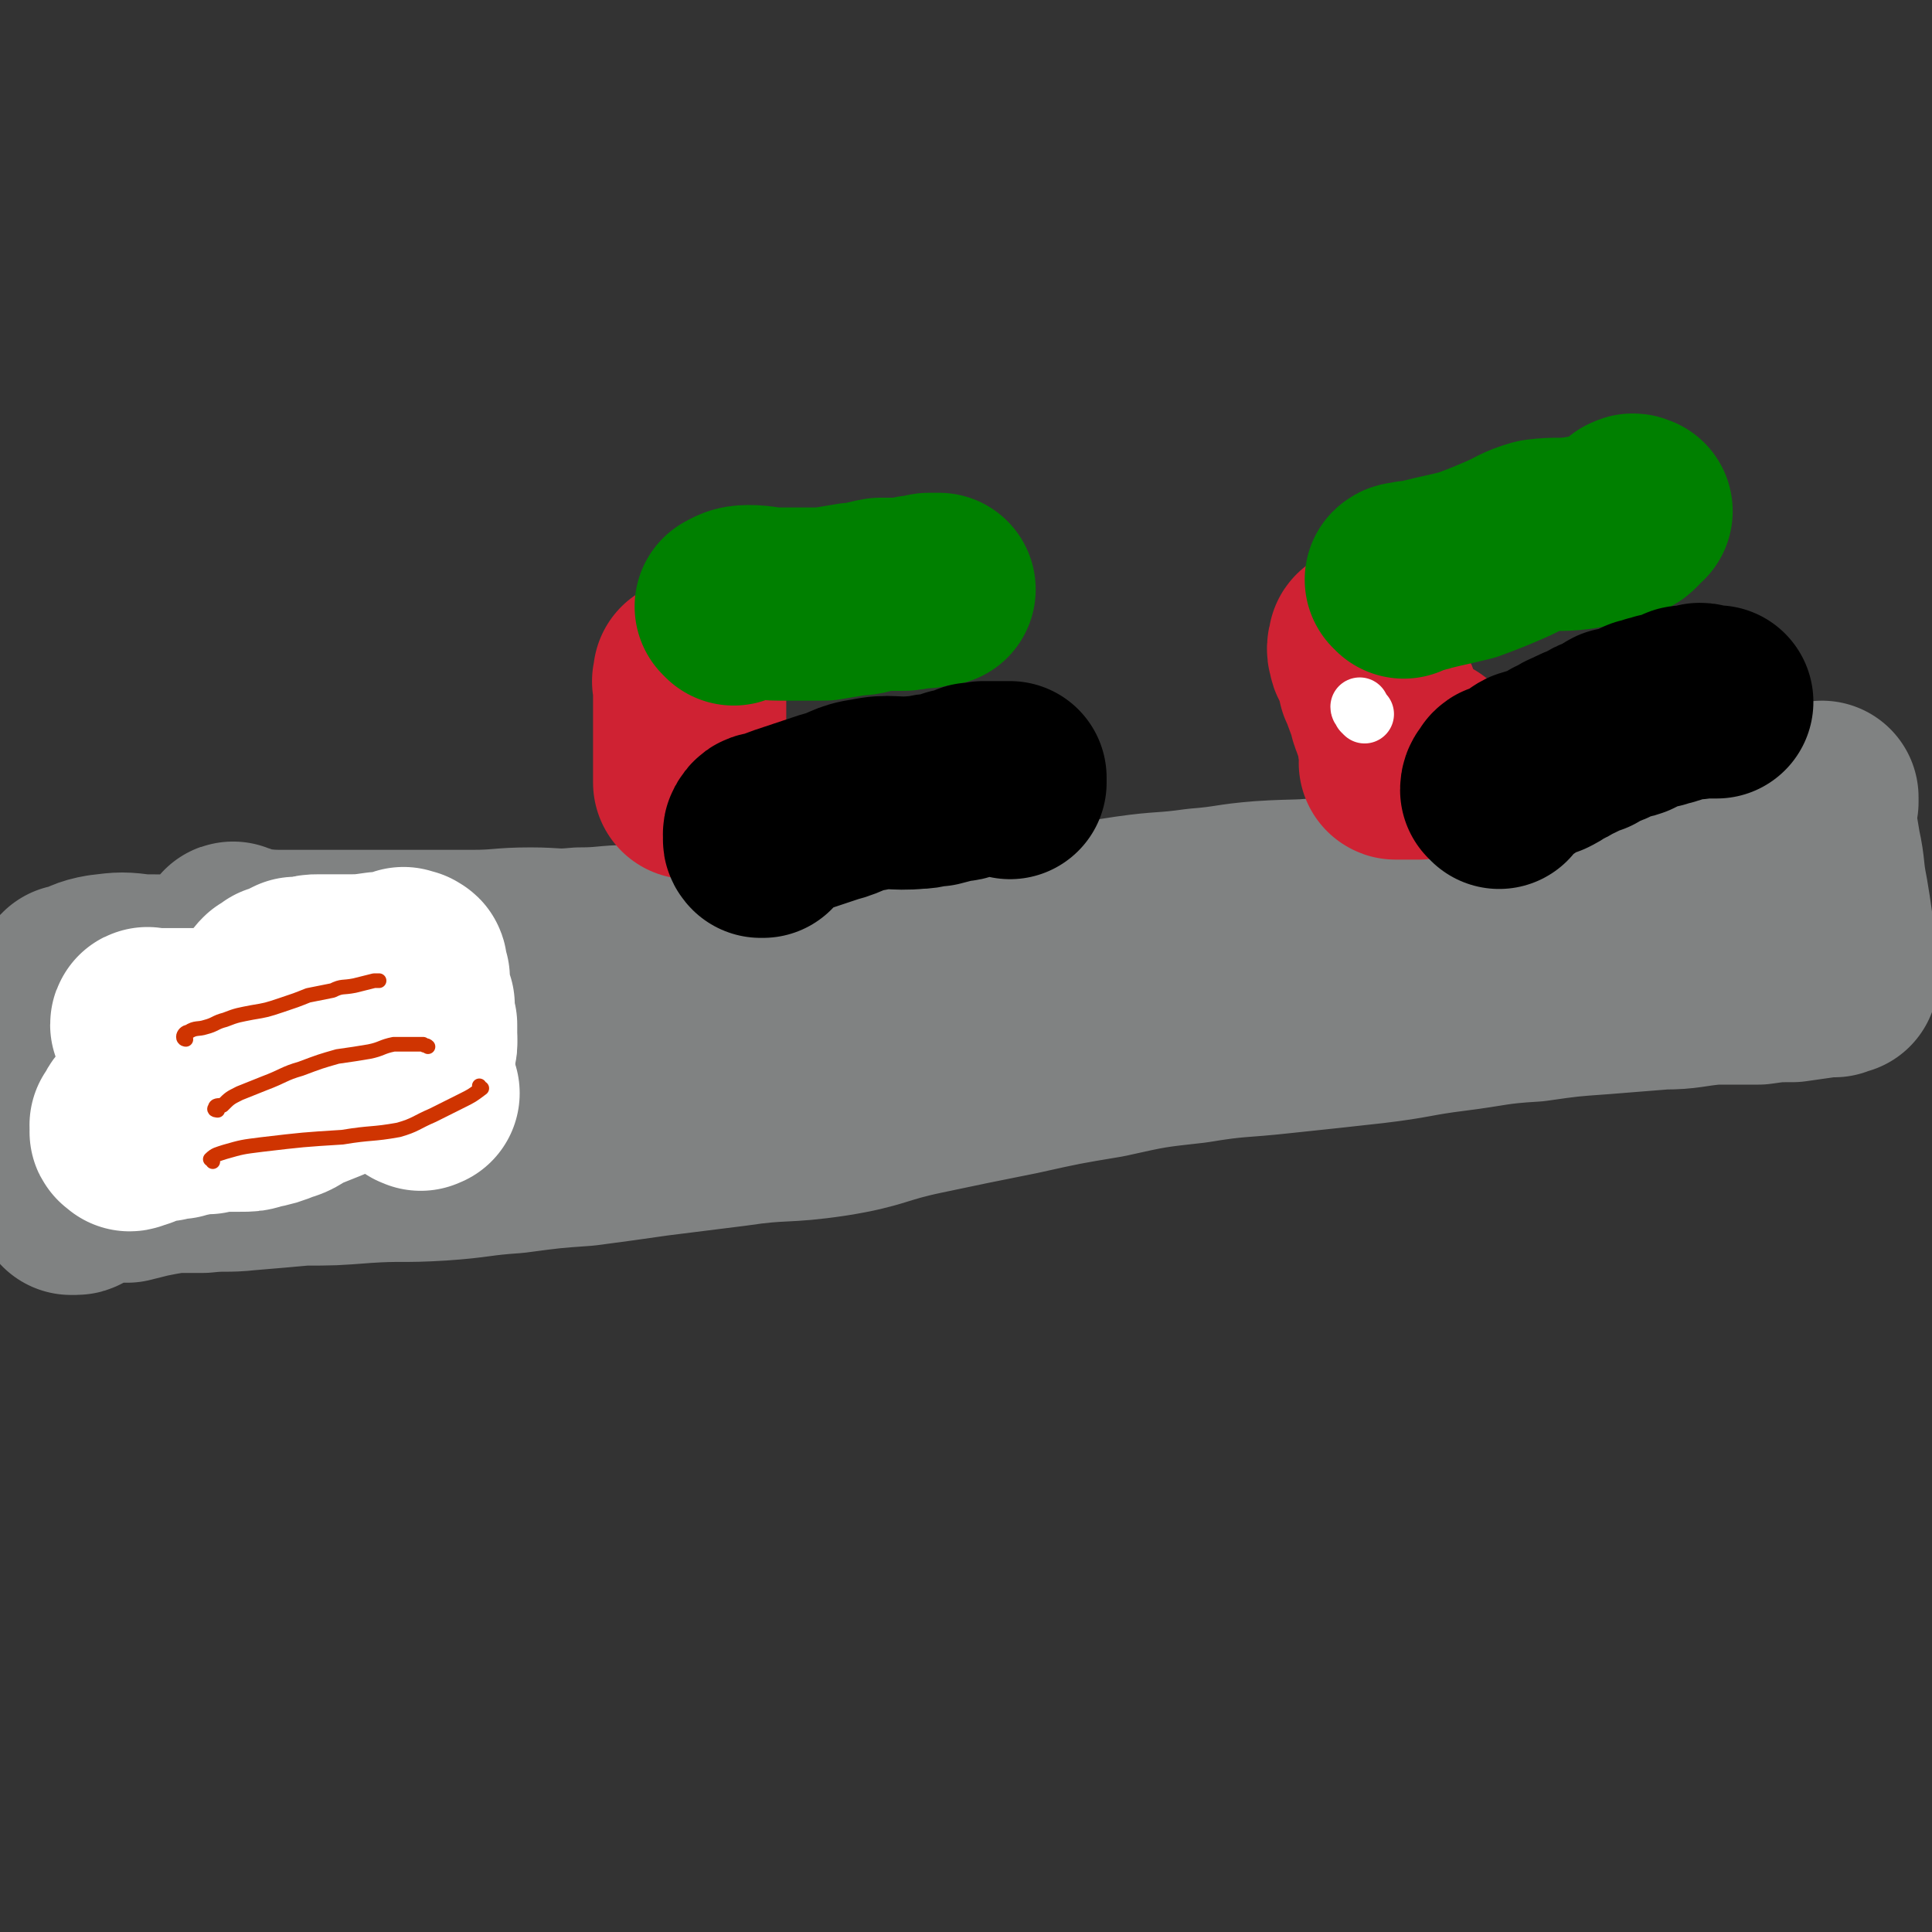 <svg viewBox='0 0 790 790' version='1.1' xmlns='http://www.w3.org/2000/svg' xmlns:xlink='http://www.w3.org/1999/xlink'><rect x="0" y="0" width="790" height="790" fill="#333333" stroke="none"/><g fill='none' stroke='#808282' stroke-width='79' stroke-linecap='round' stroke-linejoin='round'><path d='M96,385c0,-1 -1,-2 -1,-1 3,0 3,1 7,2 8,1 8,1 16,1 14,0 14,0 28,0 12,0 12,0 25,0 11,0 11,0 22,0 12,0 12,-1 24,-1 10,0 10,1 20,0 11,0 11,-1 21,-1 10,0 10,0 20,-1 15,0 15,0 29,0 14,0 14,0 28,0 12,0 12,0 24,-1 15,0 15,0 29,-1 12,-1 12,-1 24,-2 12,-2 12,-2 24,-3 13,-2 13,-2 26,-4 14,-2 14,-1 28,-3 13,-1 13,-2 26,-3 15,-1 15,0 30,-2 13,-1 13,-1 26,-3 13,-1 13,-1 26,-2 12,-1 12,-1 23,-3 12,-1 12,-1 24,-3 10,-1 10,-1 21,-3 11,-1 11,-1 22,-3 9,-1 9,-1 19,-3 7,-2 8,-2 15,-4 5,-1 6,-1 11,-3 2,-1 2,-1 5,-3 2,-2 2,-2 4,-3 1,-1 1,-2 2,-3 0,-1 1,-1 1,-1 0,-1 0,-2 0,-2 -1,0 0,1 0,1 0,0 0,-1 0,-1 -1,0 -1,0 -1,1 -1,0 -1,0 -1,1 0,0 0,0 0,1 0,0 0,0 0,1 0,2 0,2 1,5 1,6 1,6 2,12 2,9 1,9 3,19 1,6 1,6 2,13 1,4 0,5 1,9 0,4 1,4 1,7 0,1 0,1 0,3 0,1 0,1 0,2 0,0 -1,0 -1,0 0,0 0,0 -1,0 0,0 0,0 -1,1 -1,0 -1,0 -3,0 -7,1 -7,1 -14,2 -7,0 -7,0 -14,1 -9,0 -9,0 -18,0 -11,1 -11,2 -21,2 -12,1 -13,1 -25,2 -14,1 -14,1 -28,3 -17,1 -17,2 -33,4 -16,2 -16,3 -33,5 -18,2 -18,2 -37,4 -18,2 -18,1 -36,4 -18,2 -18,2 -36,6 -18,3 -18,3 -36,7 -20,4 -20,4 -39,8 -19,4 -18,6 -37,9 -20,3 -20,1 -40,4 -16,2 -16,2 -32,4 -14,2 -14,2 -29,4 -14,1 -14,1 -29,3 -15,1 -15,2 -30,3 -16,1 -16,0 -31,1 -13,1 -13,1 -25,1 -11,1 -11,1 -23,2 -9,1 -9,0 -18,1 -6,0 -6,0 -12,0 -6,1 -6,1 -11,2 -4,1 -4,1 -8,2 -3,0 -3,0 -6,0 -3,0 -3,0 -5,1 -1,0 -2,0 -3,0 -1,1 -1,1 -3,2 -1,0 -1,0 -2,0 -1,1 -1,2 -2,2 -1,0 -1,0 -2,0 0,0 0,0 0,0 0,-1 0,-1 0,-1 0,0 0,0 0,-1 0,0 0,0 0,-1 0,-1 0,-1 0,-1 0,-1 0,-1 1,-1 0,-1 0,-1 0,-2 0,-1 0,-1 0,-2 0,-2 0,-2 0,-4 0,-2 0,-2 0,-4 0,-9 0,-9 0,-17 0,-8 -1,-8 -1,-15 0,-6 0,-6 0,-11 0,-4 0,-4 0,-8 0,-3 -1,-3 -1,-6 0,-2 0,-2 0,-3 0,-2 0,-2 0,-3 0,-1 0,-1 0,-3 0,-1 0,-1 0,-2 0,-1 0,-1 0,-2 0,-1 0,-1 0,-1 0,0 1,0 1,-1 0,0 0,0 1,0 6,-2 6,-3 12,-4 8,-1 8,-1 16,0 12,0 13,0 25,2 22,2 22,2 43,6 22,4 22,4 43,8 19,4 19,4 38,8 12,2 12,2 25,4 8,1 8,1 16,2 3,0 3,0 6,0 2,0 2,-1 3,-1 0,0 -1,0 -1,0 0,0 0,1 -1,1 -1,0 -1,0 -2,1 -3,0 -3,0 -5,0 -5,1 -5,2 -9,2 -9,1 -9,0 -19,1 -11,0 -11,0 -23,0 -15,0 -15,0 -30,0 -15,1 -15,1 -31,2 -13,0 -13,-1 -27,0 -11,0 -11,0 -22,1 -10,1 -10,1 -19,1 -6,1 -6,1 -13,2 -4,0 -4,0 -8,1 -2,0 -2,0 -4,1 -2,1 -1,1 -3,2 -1,1 -1,1 -1,2 -1,0 -1,1 -1,1 0,1 -1,0 -1,1 0,0 0,0 0,1 0,0 0,0 0,1 '/></g>
<g fill='none' stroke='#CF2233' stroke-width='79' stroke-linecap='round' stroke-linejoin='round'><path d='M559,264c0,0 -1,-2 -1,-1 0,1 -1,2 0,4 0,2 1,2 2,4 1,2 0,2 1,4 1,2 1,2 1,4 1,2 1,2 2,5 1,3 1,2 2,5 1,2 0,2 1,4 1,3 1,3 2,5 1,1 0,1 1,3 0,1 0,1 0,3 1,1 0,1 1,2 0,1 0,1 0,2 0,1 0,1 0,1 0,1 0,1 0,1 0,0 0,0 0,1 0,0 0,0 0,0 0,1 -1,1 0,1 0,0 0,0 0,0 1,0 1,0 2,0 1,0 1,0 1,0 1,0 1,0 2,0 1,0 1,0 1,0 1,0 1,0 2,0 0,0 1,0 1,0 1,0 1,-1 1,-1 1,0 1,0 1,0 1,0 1,0 1,0 0,-1 0,-1 0,-3 0,0 0,0 0,0 '/></g>
<g fill='none' stroke='#008000' stroke-width='79' stroke-linecap='round' stroke-linejoin='round'><path d='M574,238c0,-1 -1,-1 -1,-1 1,-1 2,0 4,-1 3,0 3,0 6,-1 8,-2 9,-2 17,-4 8,-3 8,-3 15,-6 7,-3 7,-4 14,-6 8,-1 8,0 16,-1 6,-1 6,-1 11,-2 4,-1 4,-1 7,-2 2,-1 2,-1 3,-2 1,-1 0,-1 1,-2 0,-1 -1,-1 0,-1 0,0 0,0 0,0 1,-1 1,0 2,0 '/></g>
<g fill='none' stroke='#000000' stroke-width='79' stroke-linecap='round' stroke-linejoin='round'><path d='M613,324c0,0 -1,-1 -1,-1 0,-2 1,-2 2,-4 1,-1 1,0 3,0 1,-1 1,-1 2,-1 1,-1 1,-1 3,-2 2,-2 1,-2 3,-3 3,-1 4,-1 7,-2 2,-1 2,-1 5,-3 3,-1 3,-2 6,-3 4,-2 4,-2 7,-3 3,-2 3,-2 6,-3 3,-1 3,-2 5,-3 3,0 3,0 6,-1 2,-1 2,-1 4,-2 1,-1 1,-1 3,-1 1,-1 1,0 2,-1 1,0 1,0 2,0 1,-1 1,-1 3,-1 1,0 1,0 3,-1 1,0 1,-1 3,-1 1,-1 1,-1 3,-1 0,0 1,0 1,0 2,0 2,1 3,0 1,0 0,0 1,-1 1,0 1,0 2,1 0,0 0,0 1,0 1,0 1,0 1,0 0,0 0,0 1,0 1,0 1,0 2,0 0,0 -1,0 -1,0 0,0 0,0 0,0 '/></g>
<g fill='none' stroke='#FFFFFF' stroke-width='24' stroke-linecap='round' stroke-linejoin='round'><path d='M558,292c0,0 0,0 -1,-1 0,-1 -1,-1 -1,-2 '/></g>
<g fill='none' stroke='#CF2233' stroke-width='24' stroke-linecap='round' stroke-linejoin='round'><path d='M288,289c0,-1 -1,-1 -1,-1 0,-1 1,0 1,0 0,1 -1,1 -1,2 0,1 0,1 0,2 0,3 0,3 1,5 0,3 0,2 1,5 0,3 0,3 0,6 1,3 1,2 2,5 0,3 0,3 1,6 0,2 0,2 0,4 0,0 0,0 0,1 0,1 0,1 0,2 0,2 0,2 0,3 0,1 0,1 0,1 0,2 0,2 0,3 0,1 0,1 0,2 0,1 0,1 0,2 0,0 0,0 0,1 0,0 0,0 0,0 0,1 0,1 0,1 0,0 0,0 0,1 0,0 0,0 0,1 0,0 0,0 0,0 0,1 0,1 0,1 0,0 0,0 0,1 '/></g>
<g fill='none' stroke='#CF2233' stroke-width='79' stroke-linecap='round' stroke-linejoin='round'><path d='M283,277c0,0 -1,-1 -1,-1 0,0 1,1 1,1 -1,0 -1,0 -1,1 -1,1 0,1 0,2 0,1 0,1 0,2 0,2 0,2 0,4 0,3 0,3 0,5 0,3 0,3 0,6 0,3 0,3 0,6 0,2 0,2 0,5 0,1 0,1 0,3 0,1 0,1 0,3 0,0 0,0 0,1 0,1 0,1 0,1 0,2 0,2 0,4 0,0 0,0 1,0 '/></g>
<g fill='none' stroke='#008000' stroke-width='79' stroke-linecap='round' stroke-linejoin='round'><path d='M300,249c0,0 -1,-1 -1,-1 2,-1 3,-2 7,-2 6,0 6,1 13,1 9,0 9,0 18,0 6,-1 6,-1 12,-2 5,0 5,-1 11,-2 4,0 4,0 8,0 3,0 3,0 6,-1 1,0 1,0 2,0 1,0 1,0 1,0 1,-1 1,0 1,0 1,-1 1,-1 2,-1 2,0 2,0 3,0 0,0 0,0 1,0 '/></g>
<g fill='none' stroke='#000000' stroke-width='79' stroke-linecap='round' stroke-linejoin='round'><path d='M312,344c-1,0 -1,-1 -1,-1 -1,0 0,1 0,1 0,-2 -1,-3 0,-4 1,-2 2,-1 5,-2 3,-1 2,-1 5,-2 9,-3 9,-3 18,-6 8,-2 8,-4 16,-5 9,-2 10,0 20,-1 4,0 4,-1 8,-1 4,-1 4,-1 7,-2 3,0 3,0 5,-1 1,0 1,-1 2,-1 1,-1 1,0 2,0 1,0 1,0 2,0 1,0 1,0 1,0 0,0 0,-1 0,-1 1,0 1,0 1,0 1,0 1,0 2,0 1,0 1,0 1,0 0,0 0,0 0,0 1,0 1,0 1,0 1,0 1,0 2,0 1,0 1,0 1,0 1,0 2,0 3,0 0,1 0,1 0,2 '/></g>
<g fill='none' stroke='#FFFFFF' stroke-width='79' stroke-linecap='round' stroke-linejoin='round'><path d='M80,426c0,0 -2,-1 -1,-1 1,-1 2,-1 4,-1 2,0 2,0 4,0 3,0 3,0 6,0 4,0 4,0 7,0 4,0 4,0 7,1 9,0 9,-1 18,0 6,0 6,0 12,0 6,1 6,1 11,1 5,0 5,0 9,0 3,0 3,0 6,0 2,0 2,0 4,-1 2,0 2,0 3,0 0,0 0,0 0,0 1,0 1,0 1,0 0,0 0,0 1,0 0,0 0,0 0,0 0,0 0,1 0,1 0,0 0,0 0,1 -1,0 -1,0 -1,1 -2,0 -2,0 -3,1 -3,1 -3,2 -6,3 -8,4 -8,4 -17,7 -6,3 -6,2 -12,5 -5,2 -5,2 -10,4 -4,2 -4,3 -8,4 -5,2 -5,2 -10,3 -3,1 -3,1 -7,1 -3,0 -3,0 -7,0 -3,0 -3,0 -6,1 -2,0 -2,0 -4,0 -2,0 -2,0 -4,1 -2,0 -2,0 -4,1 -1,0 -1,0 -1,0 -2,0 -2,0 -3,0 -1,0 -1,1 -2,1 -1,0 -1,0 -2,0 -2,0 -2,0 -3,1 -1,0 -1,0 -2,0 -1,1 -1,1 -2,1 -1,0 -1,1 -2,1 -1,0 -1,0 -1,0 -1,0 -1,0 -1,0 0,1 -1,1 -1,1 -1,-1 -1,-1 -1,-1 -1,0 0,-1 0,-1 -1,-1 0,-1 0,-1 0,-1 -1,-1 0,-1 1,-2 1,-3 3,-5 2,-2 3,-2 5,-4 3,-4 3,-4 7,-7 5,-4 5,-4 10,-8 5,-3 5,-2 9,-5 4,-2 4,-3 7,-5 2,-1 2,-1 5,-2 1,0 1,0 2,-1 1,-1 1,-1 2,-2 0,0 0,0 -1,0 -1,-1 -1,-1 -2,-1 -2,-1 -2,-1 -4,-1 -2,-1 -2,0 -5,0 -2,-1 -2,0 -5,0 -2,0 -2,0 -5,0 -2,0 -2,0 -5,0 -2,0 -2,0 -4,0 -2,0 -2,0 -4,0 -1,0 -1,0 -2,0 -1,0 -1,0 -2,0 -1,0 -1,0 -2,0 0,0 -1,-1 -1,0 1,1 1,1 1,2 0,0 0,0 0,1 '/><path d='M108,410c0,0 -1,0 -1,-1 0,-1 0,-1 1,-2 0,-1 1,0 1,-1 1,-2 1,-2 2,-3 2,-1 2,-1 3,-2 2,0 2,0 3,-1 2,-1 2,-1 4,-2 2,0 2,0 4,0 3,-1 3,-1 5,-1 6,0 6,0 11,0 7,0 7,0 14,-1 4,0 4,0 7,0 2,-1 2,-1 3,-2 0,0 0,0 1,1 0,0 0,0 0,0 1,0 1,-1 1,0 1,0 1,0 1,1 0,2 0,2 1,4 0,2 0,2 0,5 1,3 1,3 2,6 0,4 0,4 1,8 0,3 0,3 0,7 -1,3 -1,3 -1,6 0,2 0,2 0,5 0,2 0,2 0,5 0,1 0,1 0,2 0,1 0,1 0,2 0,0 0,1 0,1 0,0 0,0 1,0 0,1 0,0 1,0 '/></g>
<g fill='none' stroke='#CF3401' stroke-width='6' stroke-linecap='round' stroke-linejoin='round'><path d='M76,425c0,0 -1,0 -1,-1 0,-1 1,-2 2,-2 3,-2 4,-1 7,-2 4,-1 4,-2 8,-3 5,-2 6,-2 11,-3 6,-1 6,-1 12,-3 6,-2 6,-2 11,-4 5,-1 5,-1 10,-2 4,-2 4,-1 9,-2 4,-1 4,-1 8,-2 1,0 1,0 2,0 '/><path d='M89,454c0,0 -2,0 -1,-1 0,-1 1,-1 3,-1 3,-3 3,-3 7,-5 5,-2 5,-2 10,-4 8,-3 8,-4 15,-6 8,-3 8,-3 15,-5 7,-1 7,-1 13,-2 5,-1 5,-2 10,-3 4,0 4,0 8,0 2,0 2,0 4,0 1,1 1,0 2,1 0,0 0,0 0,0 '/><path d='M87,475c0,-1 -1,-1 -1,-1 2,-2 3,-2 6,-3 7,-2 7,-2 15,-3 17,-2 17,-2 33,-3 12,-2 12,-1 23,-3 7,-2 7,-3 14,-6 6,-3 6,-3 12,-6 4,-2 4,-2 8,-5 0,0 -1,0 -1,-1 '/></g>
</svg>
